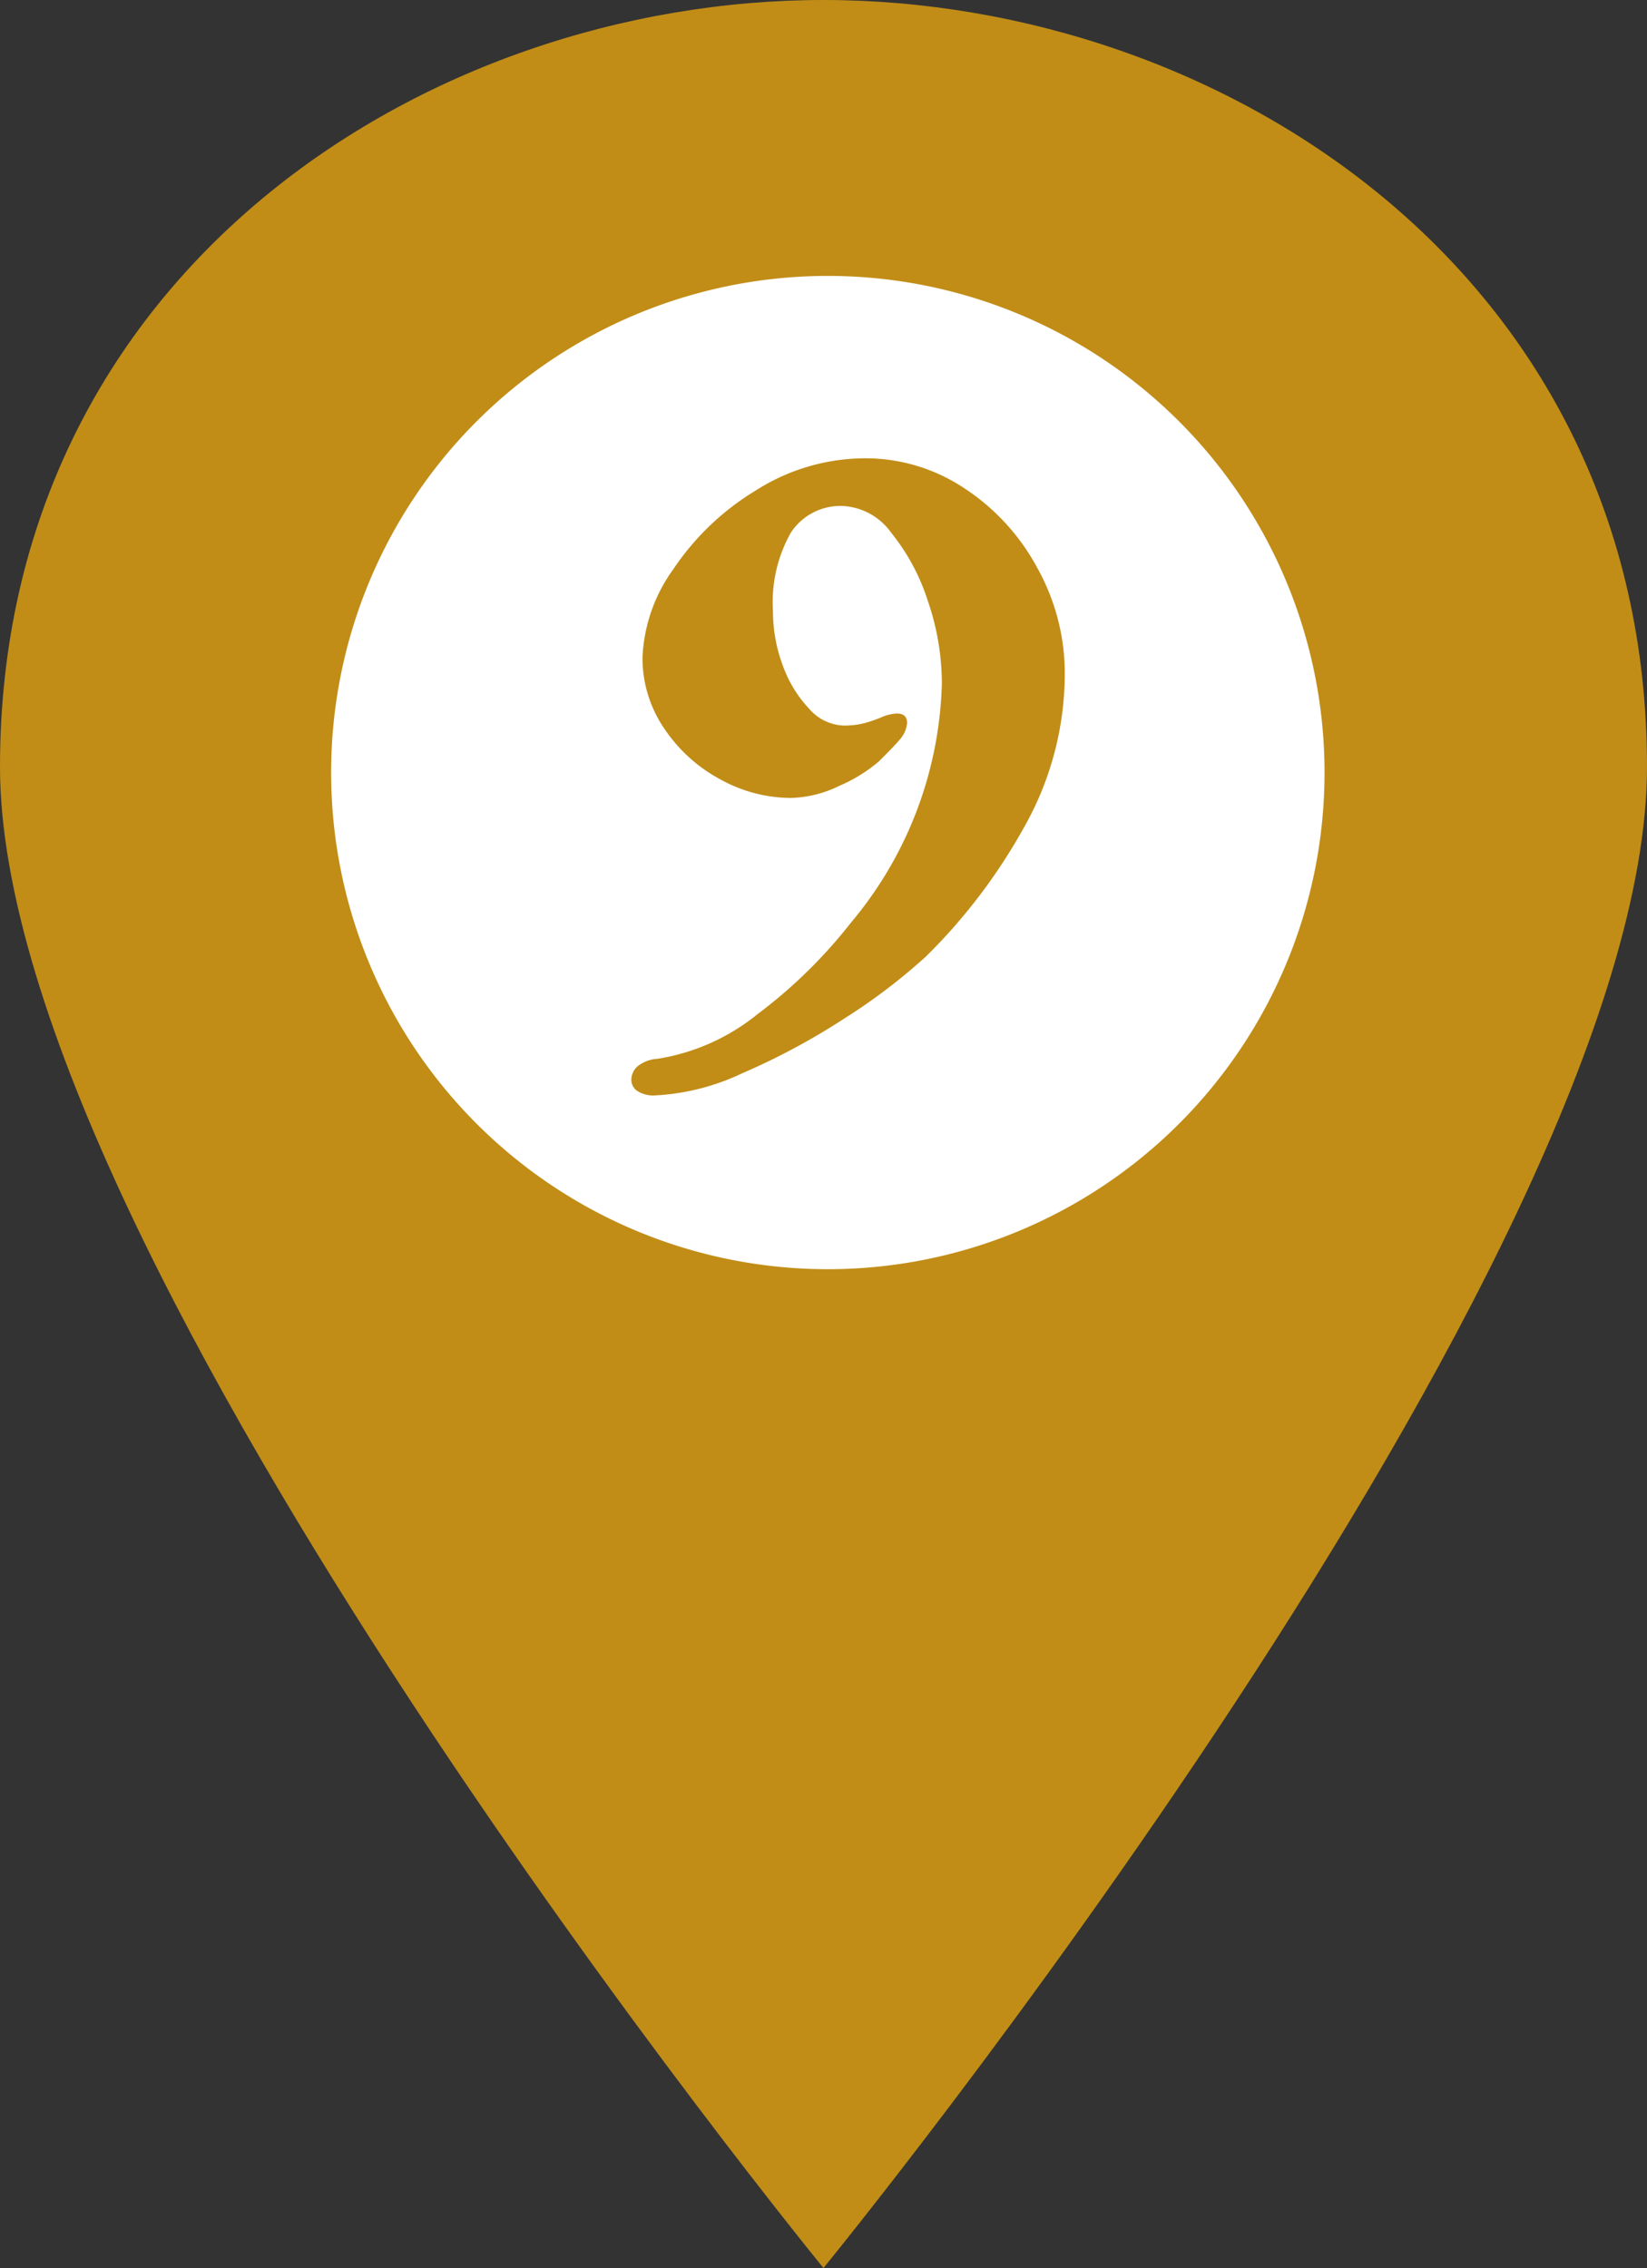 <svg xmlns="http://www.w3.org/2000/svg" width="29.843" height="41.103" viewBox="0 0 29.843 41.103">
  <rect x="0" y="0" width="29.843" height="41.103" fill="#333333" stroke="none"/>
  <g id="グループ_3879" data-name="グループ 3879" transform="translate(-108.157 -2819.252)">
    <g id="コンポーネント_38_16" data-name="コンポーネント 38 – 16" transform="translate(108.157 2819.252)">
      <path id="パス_4216" data-name="パス 4216" d="M0,13.894C0,4.942,7.728,0,14.921,0S29.843,4.942,29.843,13.894,14.921,41.1,14.921,41.1,0,22.846,0,13.894" transform="translate(0 0)" fill="#c18d17"/>
      <path id="パス_4217" data-name="パス 4217" d="M31.188,20.154a9,9,0,1,1-9-9,9,9,0,0,1,9,9" transform="translate(-7.188 -6.154)" fill="#fff"/>
      <path id="パス_7876" data-name="パス 7876" d="M-3.12.85a.534.534,0,0,1-.34-.085.243.243,0,0,1-.1-.187A.323.323,0,0,1-3.425.306a.643.643,0,0,1,.34-.119A3.821,3.821,0,0,0-1.275-.621,9,9,0,0,0,.417-2.278,7.021,7.021,0,0,0,2.066-6.613a4.611,4.611,0,0,0-.255-1.5,3.793,3.793,0,0,0-.663-1.233,1.148,1.148,0,0,0-.867-.484,1.071,1.071,0,0,0-.952.484,2.567,2.567,0,0,0-.323,1.42,2.786,2.786,0,0,0,.178.986,2.224,2.224,0,0,0,.476.782.868.868,0,0,0,.621.306A1.453,1.453,0,0,0,.68-5.9a2.521,2.521,0,0,0,.331-.119.815.815,0,0,1,.238-.051q.187,0,.187.17a.513.513,0,0,1-.136.306q-.051.068-.374.391a2.79,2.79,0,0,1-.714.442,2.114,2.114,0,0,1-.884.221,2.659,2.659,0,0,1-1.266-.331,2.833,2.833,0,0,1-1.02-.918,2.259,2.259,0,0,1-.4-1.3,2.937,2.937,0,0,1,.561-1.6,4.755,4.755,0,0,1,1.5-1.428,3.692,3.692,0,0,1,1.972-.578,3.233,3.233,0,0,1,1.8.544A3.971,3.971,0,0,1,3.8-8.7a3.909,3.909,0,0,1,.493,1.9,5.646,5.646,0,0,1-.731,2.78A10.279,10.279,0,0,1,1.777-1.666,10.6,10.6,0,0,1,.3-.544,12.283,12.283,0,0,1-1.555.451,4.162,4.162,0,0,1-3.12.85Z" transform="translate(15 19)" fill="#c18d17"/>
    </g>
  </g>
</svg>
